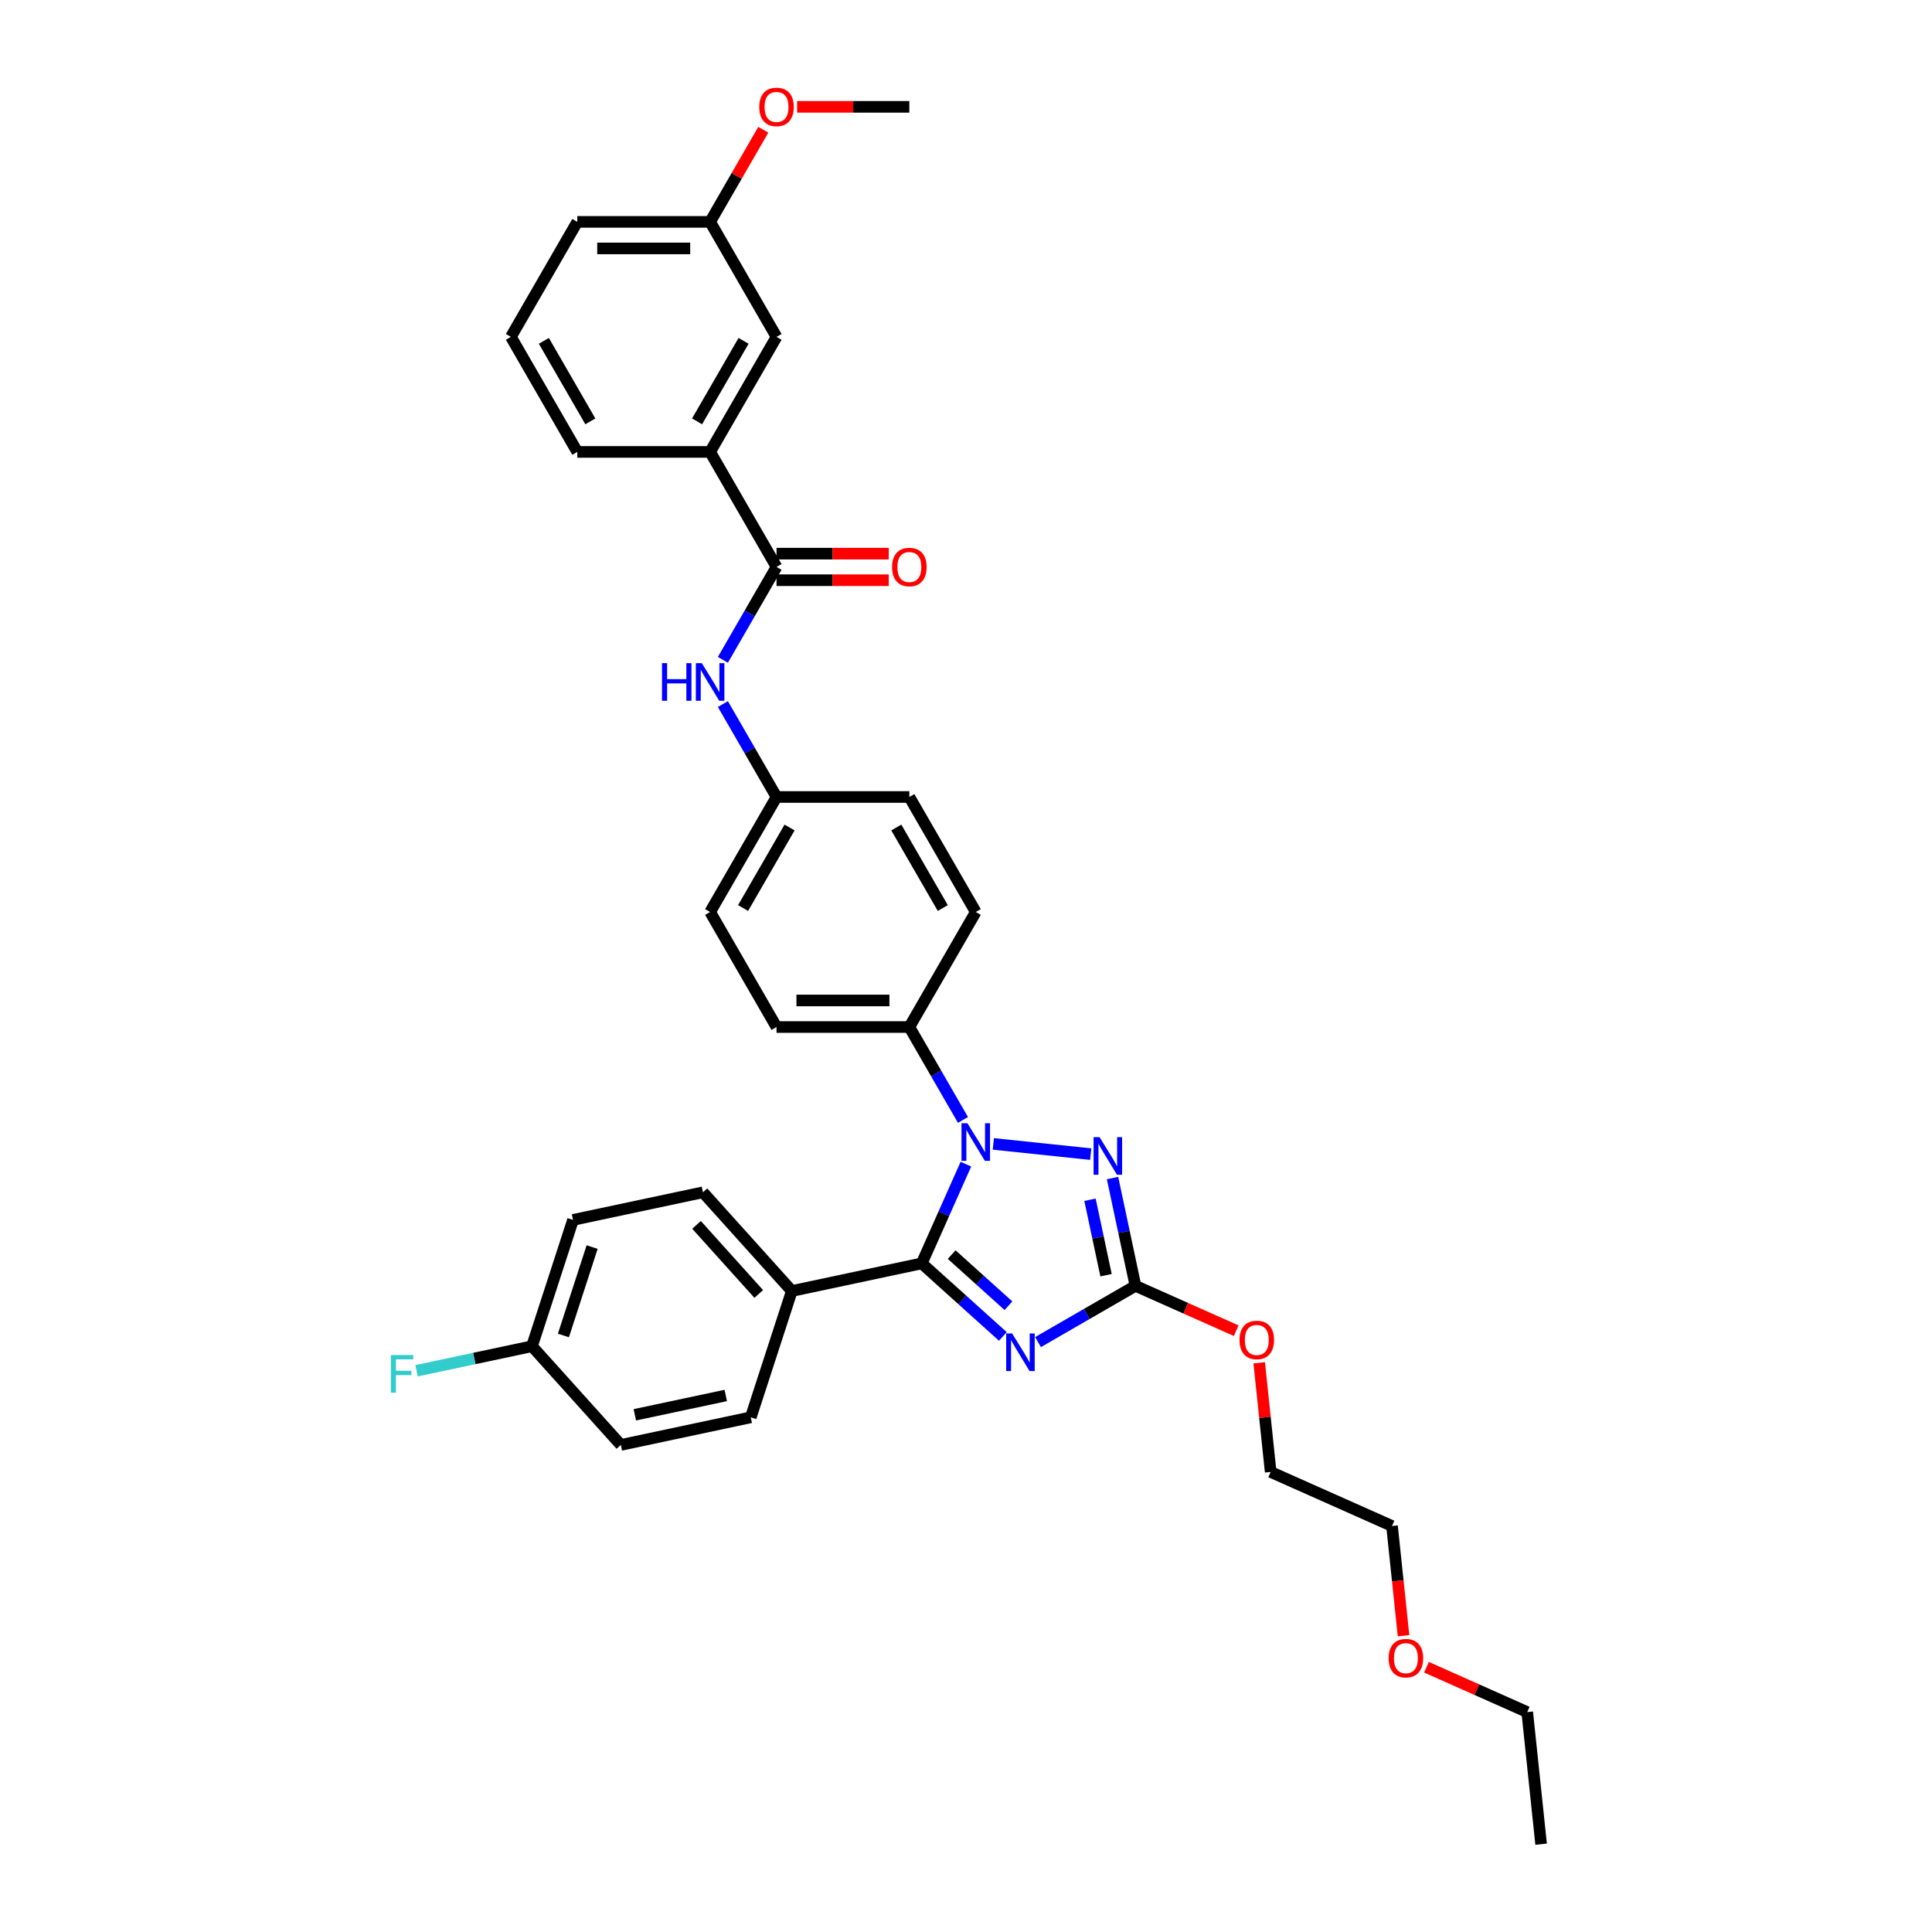 <?xml version='1.0' encoding='iso-8859-1'?>
<svg version='1.1' baseProfile='full'
              xmlns='http://www.w3.org/2000/svg'
                      xmlns:rdkit='http://www.rdkit.org/xml'
                      xmlns:xlink='http://www.w3.org/1999/xlink'
                  xml:space='preserve'
width='1000px' height='1000px' viewBox='0 0 1000 1000'>
<!-- END OF HEADER -->
<rect style='opacity:1.0;fill:#FFFFFF;stroke:none' width='1000' height='1000' x='0' y='0'> </rect>
<path class='bond-0' d='M 367.556,233.907 L 401.929,174.371' style='fill:none;fill-rule:evenodd;stroke:#000000;stroke-width:6px;stroke-linecap:butt;stroke-linejoin:miter;stroke-opacity:1' />
<path class='bond-0' d='M 360.805,218.102 L 384.866,176.427' style='fill:none;fill-rule:evenodd;stroke:#000000;stroke-width:6px;stroke-linecap:butt;stroke-linejoin:miter;stroke-opacity:1' />
<path class='bond-1' d='M 367.556,233.907 L 298.81,233.907' style='fill:none;fill-rule:evenodd;stroke:#000000;stroke-width:6px;stroke-linecap:butt;stroke-linejoin:miter;stroke-opacity:1' />
<path class='bond-2' d='M 367.556,233.907 L 401.929,293.443' style='fill:none;fill-rule:evenodd;stroke:#000000;stroke-width:6px;stroke-linecap:butt;stroke-linejoin:miter;stroke-opacity:1' />
<path class='bond-3' d='M 374.169,341.525 L 388.049,317.484' style='fill:none;fill-rule:evenodd;stroke:#0000FF;stroke-width:6px;stroke-linecap:butt;stroke-linejoin:miter;stroke-opacity:1' />
<path class='bond-3' d='M 388.049,317.484 L 401.929,293.443' style='fill:none;fill-rule:evenodd;stroke:#000000;stroke-width:6px;stroke-linecap:butt;stroke-linejoin:miter;stroke-opacity:1' />
<path class='bond-4' d='M 374.169,364.432 L 388.049,388.473' style='fill:none;fill-rule:evenodd;stroke:#0000FF;stroke-width:6px;stroke-linecap:butt;stroke-linejoin:miter;stroke-opacity:1' />
<path class='bond-4' d='M 388.049,388.473 L 401.929,412.514' style='fill:none;fill-rule:evenodd;stroke:#000000;stroke-width:6px;stroke-linecap:butt;stroke-linejoin:miter;stroke-opacity:1' />
<path class='bond-5' d='M 401.929,300.317 L 430.974,300.317' style='fill:none;fill-rule:evenodd;stroke:#000000;stroke-width:6px;stroke-linecap:butt;stroke-linejoin:miter;stroke-opacity:1' />
<path class='bond-5' d='M 430.974,300.317 L 460.02,300.317' style='fill:none;fill-rule:evenodd;stroke:#FF0000;stroke-width:6px;stroke-linecap:butt;stroke-linejoin:miter;stroke-opacity:1' />
<path class='bond-5' d='M 401.929,286.568 L 430.974,286.568' style='fill:none;fill-rule:evenodd;stroke:#000000;stroke-width:6px;stroke-linecap:butt;stroke-linejoin:miter;stroke-opacity:1' />
<path class='bond-5' d='M 430.974,286.568 L 460.02,286.568' style='fill:none;fill-rule:evenodd;stroke:#FF0000;stroke-width:6px;stroke-linecap:butt;stroke-linejoin:miter;stroke-opacity:1' />
<path class='bond-6' d='M 401.929,174.371 L 367.556,114.835' style='fill:none;fill-rule:evenodd;stroke:#000000;stroke-width:6px;stroke-linecap:butt;stroke-linejoin:miter;stroke-opacity:1' />
<path class='bond-7' d='M 514.15,592.079 L 564.545,597.376' style='fill:none;fill-rule:evenodd;stroke:#0000FF;stroke-width:6px;stroke-linecap:butt;stroke-linejoin:miter;stroke-opacity:1' />
<path class='bond-8' d='M 499.949,602.575 L 488.518,628.25' style='fill:none;fill-rule:evenodd;stroke:#0000FF;stroke-width:6px;stroke-linecap:butt;stroke-linejoin:miter;stroke-opacity:1' />
<path class='bond-8' d='M 488.518,628.25 L 477.087,653.925' style='fill:none;fill-rule:evenodd;stroke:#000000;stroke-width:6px;stroke-linecap:butt;stroke-linejoin:miter;stroke-opacity:1' />
<path class='bond-9' d='M 498.436,579.669 L 484.556,555.628' style='fill:none;fill-rule:evenodd;stroke:#0000FF;stroke-width:6px;stroke-linecap:butt;stroke-linejoin:miter;stroke-opacity:1' />
<path class='bond-9' d='M 484.556,555.628 L 470.675,531.586' style='fill:none;fill-rule:evenodd;stroke:#000000;stroke-width:6px;stroke-linecap:butt;stroke-linejoin:miter;stroke-opacity:1' />
<path class='bond-10' d='M 575.852,609.761 L 581.782,637.657' style='fill:none;fill-rule:evenodd;stroke:#0000FF;stroke-width:6px;stroke-linecap:butt;stroke-linejoin:miter;stroke-opacity:1' />
<path class='bond-10' d='M 581.782,637.657 L 587.711,665.552' style='fill:none;fill-rule:evenodd;stroke:#000000;stroke-width:6px;stroke-linecap:butt;stroke-linejoin:miter;stroke-opacity:1' />
<path class='bond-10' d='M 564.182,620.989 L 568.333,640.515' style='fill:none;fill-rule:evenodd;stroke:#0000FF;stroke-width:6px;stroke-linecap:butt;stroke-linejoin:miter;stroke-opacity:1' />
<path class='bond-10' d='M 568.333,640.515 L 572.484,660.042' style='fill:none;fill-rule:evenodd;stroke:#000000;stroke-width:6px;stroke-linecap:butt;stroke-linejoin:miter;stroke-opacity:1' />
<path class='bond-11' d='M 587.711,665.552 L 562.494,680.111' style='fill:none;fill-rule:evenodd;stroke:#000000;stroke-width:6px;stroke-linecap:butt;stroke-linejoin:miter;stroke-opacity:1' />
<path class='bond-11' d='M 562.494,680.111 L 537.277,694.67' style='fill:none;fill-rule:evenodd;stroke:#0000FF;stroke-width:6px;stroke-linecap:butt;stroke-linejoin:miter;stroke-opacity:1' />
<path class='bond-12' d='M 587.711,665.552 L 613.785,677.161' style='fill:none;fill-rule:evenodd;stroke:#000000;stroke-width:6px;stroke-linecap:butt;stroke-linejoin:miter;stroke-opacity:1' />
<path class='bond-12' d='M 613.785,677.161 L 639.858,688.769' style='fill:none;fill-rule:evenodd;stroke:#FF0000;stroke-width:6px;stroke-linecap:butt;stroke-linejoin:miter;stroke-opacity:1' />
<path class='bond-13' d='M 519.073,691.73 L 498.08,672.827' style='fill:none;fill-rule:evenodd;stroke:#0000FF;stroke-width:6px;stroke-linecap:butt;stroke-linejoin:miter;stroke-opacity:1' />
<path class='bond-13' d='M 498.08,672.827 L 477.087,653.925' style='fill:none;fill-rule:evenodd;stroke:#000000;stroke-width:6px;stroke-linecap:butt;stroke-linejoin:miter;stroke-opacity:1' />
<path class='bond-13' d='M 521.975,675.841 L 507.28,662.61' style='fill:none;fill-rule:evenodd;stroke:#0000FF;stroke-width:6px;stroke-linecap:butt;stroke-linejoin:miter;stroke-opacity:1' />
<path class='bond-13' d='M 507.28,662.61 L 492.585,649.378' style='fill:none;fill-rule:evenodd;stroke:#000000;stroke-width:6px;stroke-linecap:butt;stroke-linejoin:miter;stroke-opacity:1' />
<path class='bond-14' d='M 477.087,653.925 L 409.843,668.218' style='fill:none;fill-rule:evenodd;stroke:#000000;stroke-width:6px;stroke-linecap:butt;stroke-linejoin:miter;stroke-opacity:1' />
<path class='bond-15' d='M 651.761,705.379 L 654.73,733.631' style='fill:none;fill-rule:evenodd;stroke:#FF0000;stroke-width:6px;stroke-linecap:butt;stroke-linejoin:miter;stroke-opacity:1' />
<path class='bond-15' d='M 654.73,733.631 L 657.7,761.883' style='fill:none;fill-rule:evenodd;stroke:#000000;stroke-width:6px;stroke-linecap:butt;stroke-linejoin:miter;stroke-opacity:1' />
<path class='bond-16' d='M 401.929,412.514 L 367.556,472.05' style='fill:none;fill-rule:evenodd;stroke:#000000;stroke-width:6px;stroke-linecap:butt;stroke-linejoin:miter;stroke-opacity:1' />
<path class='bond-16' d='M 408.68,428.319 L 384.619,469.995' style='fill:none;fill-rule:evenodd;stroke:#000000;stroke-width:6px;stroke-linecap:butt;stroke-linejoin:miter;stroke-opacity:1' />
<path class='bond-17' d='M 401.929,412.514 L 470.675,412.514' style='fill:none;fill-rule:evenodd;stroke:#000000;stroke-width:6px;stroke-linecap:butt;stroke-linejoin:miter;stroke-opacity:1' />
<path class='bond-18' d='M 657.7,761.883 L 720.503,789.845' style='fill:none;fill-rule:evenodd;stroke:#000000;stroke-width:6px;stroke-linecap:butt;stroke-linejoin:miter;stroke-opacity:1' />
<path class='bond-19' d='M 720.503,789.845 L 723.488,818.248' style='fill:none;fill-rule:evenodd;stroke:#000000;stroke-width:6px;stroke-linecap:butt;stroke-linejoin:miter;stroke-opacity:1' />
<path class='bond-19' d='M 723.488,818.248 L 726.473,846.651' style='fill:none;fill-rule:evenodd;stroke:#FF0000;stroke-width:6px;stroke-linecap:butt;stroke-linejoin:miter;stroke-opacity:1' />
<path class='bond-20' d='M 409.843,668.218 L 363.843,617.13' style='fill:none;fill-rule:evenodd;stroke:#000000;stroke-width:6px;stroke-linecap:butt;stroke-linejoin:miter;stroke-opacity:1' />
<path class='bond-20' d='M 392.725,669.755 L 360.525,633.993' style='fill:none;fill-rule:evenodd;stroke:#000000;stroke-width:6px;stroke-linecap:butt;stroke-linejoin:miter;stroke-opacity:1' />
<path class='bond-21' d='M 409.843,668.218 L 388.599,733.6' style='fill:none;fill-rule:evenodd;stroke:#000000;stroke-width:6px;stroke-linecap:butt;stroke-linejoin:miter;stroke-opacity:1' />
<path class='bond-22' d='M 363.843,617.13 L 296.599,631.423' style='fill:none;fill-rule:evenodd;stroke:#000000;stroke-width:6px;stroke-linecap:butt;stroke-linejoin:miter;stroke-opacity:1' />
<path class='bond-23' d='M 388.599,733.6 L 321.355,747.893' style='fill:none;fill-rule:evenodd;stroke:#000000;stroke-width:6px;stroke-linecap:butt;stroke-linejoin:miter;stroke-opacity:1' />
<path class='bond-23' d='M 375.654,722.295 L 328.583,732.3' style='fill:none;fill-rule:evenodd;stroke:#000000;stroke-width:6px;stroke-linecap:butt;stroke-linejoin:miter;stroke-opacity:1' />
<path class='bond-24' d='M 275.355,696.804 L 321.355,747.893' style='fill:none;fill-rule:evenodd;stroke:#000000;stroke-width:6px;stroke-linecap:butt;stroke-linejoin:miter;stroke-opacity:1' />
<path class='bond-25' d='M 275.355,696.804 L 245.487,703.153' style='fill:none;fill-rule:evenodd;stroke:#000000;stroke-width:6px;stroke-linecap:butt;stroke-linejoin:miter;stroke-opacity:1' />
<path class='bond-25' d='M 245.487,703.153 L 215.618,709.502' style='fill:none;fill-rule:evenodd;stroke:#33CCCC;stroke-width:6px;stroke-linecap:butt;stroke-linejoin:miter;stroke-opacity:1' />
<path class='bond-26' d='M 275.355,696.804 L 296.599,631.423' style='fill:none;fill-rule:evenodd;stroke:#000000;stroke-width:6px;stroke-linecap:butt;stroke-linejoin:miter;stroke-opacity:1' />
<path class='bond-26' d='M 291.618,691.246 L 306.489,645.479' style='fill:none;fill-rule:evenodd;stroke:#000000;stroke-width:6px;stroke-linecap:butt;stroke-linejoin:miter;stroke-opacity:1' />
<path class='bond-27' d='M 738.344,862.959 L 764.418,874.567' style='fill:none;fill-rule:evenodd;stroke:#FF0000;stroke-width:6px;stroke-linecap:butt;stroke-linejoin:miter;stroke-opacity:1' />
<path class='bond-27' d='M 764.418,874.567 L 790.491,886.176' style='fill:none;fill-rule:evenodd;stroke:#000000;stroke-width:6px;stroke-linecap:butt;stroke-linejoin:miter;stroke-opacity:1' />
<path class='bond-28' d='M 790.491,886.176 L 797.677,954.545' style='fill:none;fill-rule:evenodd;stroke:#000000;stroke-width:6px;stroke-linecap:butt;stroke-linejoin:miter;stroke-opacity:1' />
<path class='bond-29' d='M 367.556,472.05 L 401.929,531.586' style='fill:none;fill-rule:evenodd;stroke:#000000;stroke-width:6px;stroke-linecap:butt;stroke-linejoin:miter;stroke-opacity:1' />
<path class='bond-30' d='M 470.675,412.514 L 505.048,472.05' style='fill:none;fill-rule:evenodd;stroke:#000000;stroke-width:6px;stroke-linecap:butt;stroke-linejoin:miter;stroke-opacity:1' />
<path class='bond-30' d='M 463.924,428.319 L 487.985,469.995' style='fill:none;fill-rule:evenodd;stroke:#000000;stroke-width:6px;stroke-linecap:butt;stroke-linejoin:miter;stroke-opacity:1' />
<path class='bond-31' d='M 470.675,531.586 L 505.048,472.05' style='fill:none;fill-rule:evenodd;stroke:#000000;stroke-width:6px;stroke-linecap:butt;stroke-linejoin:miter;stroke-opacity:1' />
<path class='bond-32' d='M 470.675,531.586 L 401.929,531.586' style='fill:none;fill-rule:evenodd;stroke:#000000;stroke-width:6px;stroke-linecap:butt;stroke-linejoin:miter;stroke-opacity:1' />
<path class='bond-32' d='M 460.363,517.837 L 412.241,517.837' style='fill:none;fill-rule:evenodd;stroke:#000000;stroke-width:6px;stroke-linecap:butt;stroke-linejoin:miter;stroke-opacity:1' />
<path class='bond-33' d='M 367.556,114.835 L 381.317,91' style='fill:none;fill-rule:evenodd;stroke:#000000;stroke-width:6px;stroke-linecap:butt;stroke-linejoin:miter;stroke-opacity:1' />
<path class='bond-33' d='M 381.317,91 L 395.079,67.165' style='fill:none;fill-rule:evenodd;stroke:#FF0000;stroke-width:6px;stroke-linecap:butt;stroke-linejoin:miter;stroke-opacity:1' />
<path class='bond-34' d='M 367.556,114.835 L 298.81,114.835' style='fill:none;fill-rule:evenodd;stroke:#000000;stroke-width:6px;stroke-linecap:butt;stroke-linejoin:miter;stroke-opacity:1' />
<path class='bond-34' d='M 357.244,128.584 L 309.122,128.584' style='fill:none;fill-rule:evenodd;stroke:#000000;stroke-width:6px;stroke-linecap:butt;stroke-linejoin:miter;stroke-opacity:1' />
<path class='bond-35' d='M 412.585,55.299 L 441.63,55.299' style='fill:none;fill-rule:evenodd;stroke:#FF0000;stroke-width:6px;stroke-linecap:butt;stroke-linejoin:miter;stroke-opacity:1' />
<path class='bond-35' d='M 441.63,55.299 L 470.675,55.299' style='fill:none;fill-rule:evenodd;stroke:#000000;stroke-width:6px;stroke-linecap:butt;stroke-linejoin:miter;stroke-opacity:1' />
<path class='bond-36' d='M 298.81,233.907 L 264.437,174.371' style='fill:none;fill-rule:evenodd;stroke:#000000;stroke-width:6px;stroke-linecap:butt;stroke-linejoin:miter;stroke-opacity:1' />
<path class='bond-36' d='M 305.561,218.102 L 281.5,176.427' style='fill:none;fill-rule:evenodd;stroke:#000000;stroke-width:6px;stroke-linecap:butt;stroke-linejoin:miter;stroke-opacity:1' />
<path class='bond-37' d='M 264.437,174.371 L 298.81,114.835' style='fill:none;fill-rule:evenodd;stroke:#000000;stroke-width:6px;stroke-linecap:butt;stroke-linejoin:miter;stroke-opacity:1' />
<path  class='atom-1' d='M 342.656 343.244
L 345.296 343.244
L 345.296 351.521
L 355.251 351.521
L 355.251 343.244
L 357.89 343.244
L 357.89 362.713
L 355.251 362.713
L 355.251 353.721
L 345.296 353.721
L 345.296 362.713
L 342.656 362.713
L 342.656 343.244
' fill='#0000FF'/>
<path  class='atom-1' d='M 363.253 343.244
L 369.632 353.556
Q 370.265 354.573, 371.282 356.416
Q 372.3 358.258, 372.355 358.368
L 372.355 343.244
L 374.939 343.244
L 374.939 362.713
L 372.272 362.713
L 365.425 351.439
Q 364.628 350.119, 363.775 348.606
Q 362.95 347.094, 362.703 346.626
L 362.703 362.713
L 360.173 362.713
L 360.173 343.244
L 363.253 343.244
' fill='#0000FF'/>
<path  class='atom-3' d='M 461.738 293.498
Q 461.738 288.823, 464.048 286.211
Q 466.358 283.598, 470.675 283.598
Q 474.993 283.598, 477.302 286.211
Q 479.612 288.823, 479.612 293.498
Q 479.612 298.227, 477.275 300.922
Q 474.938 303.59, 470.675 303.59
Q 466.386 303.59, 464.048 300.922
Q 461.738 298.255, 461.738 293.498
M 470.675 301.39
Q 473.645 301.39, 475.24 299.41
Q 476.863 297.402, 476.863 293.498
Q 476.863 289.675, 475.24 287.75
Q 473.645 285.798, 470.675 285.798
Q 467.706 285.798, 466.083 287.723
Q 464.488 289.648, 464.488 293.498
Q 464.488 297.43, 466.083 299.41
Q 467.706 301.39, 470.675 301.39
' fill='#FF0000'/>
<path  class='atom-5' d='M 500.745 581.388
L 507.125 591.7
Q 507.757 592.717, 508.774 594.56
Q 509.792 596.402, 509.847 596.512
L 509.847 581.388
L 512.432 581.388
L 512.432 600.857
L 509.764 600.857
L 502.917 589.582
Q 502.12 588.262, 501.267 586.75
Q 500.442 585.238, 500.195 584.77
L 500.195 600.857
L 497.665 600.857
L 497.665 581.388
L 500.745 581.388
' fill='#0000FF'/>
<path  class='atom-6' d='M 569.114 588.574
L 575.494 598.886
Q 576.127 599.903, 577.144 601.745
Q 578.161 603.588, 578.216 603.698
L 578.216 588.574
L 580.801 588.574
L 580.801 608.043
L 578.134 608.043
L 571.287 596.768
Q 570.489 595.448, 569.637 593.936
Q 568.812 592.423, 568.565 591.956
L 568.565 608.043
L 566.035 608.043
L 566.035 588.574
L 569.114 588.574
' fill='#0000FF'/>
<path  class='atom-8' d='M 523.872 690.191
L 530.251 700.503
Q 530.884 701.52, 531.901 703.362
Q 532.919 705.205, 532.974 705.315
L 532.974 690.191
L 535.559 690.191
L 535.559 709.66
L 532.891 709.66
L 526.044 698.385
Q 525.247 697.065, 524.394 695.553
Q 523.569 694.04, 523.322 693.573
L 523.322 709.66
L 520.792 709.66
L 520.792 690.191
L 523.872 690.191
' fill='#0000FF'/>
<path  class='atom-10' d='M 641.577 693.569
Q 641.577 688.894, 643.887 686.282
Q 646.197 683.669, 650.514 683.669
Q 654.831 683.669, 657.141 686.282
Q 659.451 688.894, 659.451 693.569
Q 659.451 698.298, 657.113 700.993
Q 654.776 703.661, 650.514 703.661
Q 646.224 703.661, 643.887 700.993
Q 641.577 698.326, 641.577 693.569
M 650.514 701.461
Q 653.484 701.461, 655.079 699.481
Q 656.701 697.473, 656.701 693.569
Q 656.701 689.746, 655.079 687.821
Q 653.484 685.869, 650.514 685.869
Q 647.544 685.869, 645.922 687.794
Q 644.327 689.719, 644.327 693.569
Q 644.327 697.501, 645.922 699.481
Q 647.544 701.461, 650.514 701.461
' fill='#FF0000'/>
<path  class='atom-20' d='M 202.323 701.363
L 213.9 701.363
L 213.9 703.59
L 204.935 703.59
L 204.935 709.503
L 212.91 709.503
L 212.91 711.757
L 204.935 711.757
L 204.935 720.832
L 202.323 720.832
L 202.323 701.363
' fill='#33CCCC'/>
<path  class='atom-21' d='M 718.751 858.269
Q 718.751 853.595, 721.061 850.982
Q 723.371 848.37, 727.688 848.37
Q 732.006 848.37, 734.316 850.982
Q 736.625 853.595, 736.625 858.269
Q 736.625 862.999, 734.288 865.694
Q 731.951 868.361, 727.688 868.361
Q 723.399 868.361, 721.061 865.694
Q 718.751 863.027, 718.751 858.269
M 727.688 866.161
Q 730.658 866.161, 732.253 864.181
Q 733.876 862.174, 733.876 858.269
Q 733.876 854.447, 732.253 852.522
Q 730.658 850.57, 727.688 850.57
Q 724.719 850.57, 723.096 852.495
Q 721.501 854.42, 721.501 858.269
Q 721.501 862.202, 723.096 864.181
Q 724.719 866.161, 727.688 866.161
' fill='#FF0000'/>
<path  class='atom-30' d='M 392.992 55.354
Q 392.992 50.679, 395.302 48.067
Q 397.612 45.455, 401.929 45.455
Q 406.246 45.455, 408.556 48.067
Q 410.866 50.679, 410.866 55.354
Q 410.866 60.084, 408.529 62.779
Q 406.191 65.446, 401.929 65.446
Q 397.639 65.446, 395.302 62.779
Q 392.992 60.111, 392.992 55.354
M 401.929 63.246
Q 404.899 63.246, 406.494 61.266
Q 408.116 59.259, 408.116 55.354
Q 408.116 51.532, 406.494 49.607
Q 404.899 47.654, 401.929 47.654
Q 398.959 47.654, 397.337 49.579
Q 395.742 51.504, 395.742 55.354
Q 395.742 59.286, 397.337 61.266
Q 398.959 63.246, 401.929 63.246
' fill='#FF0000'/>
</svg>
